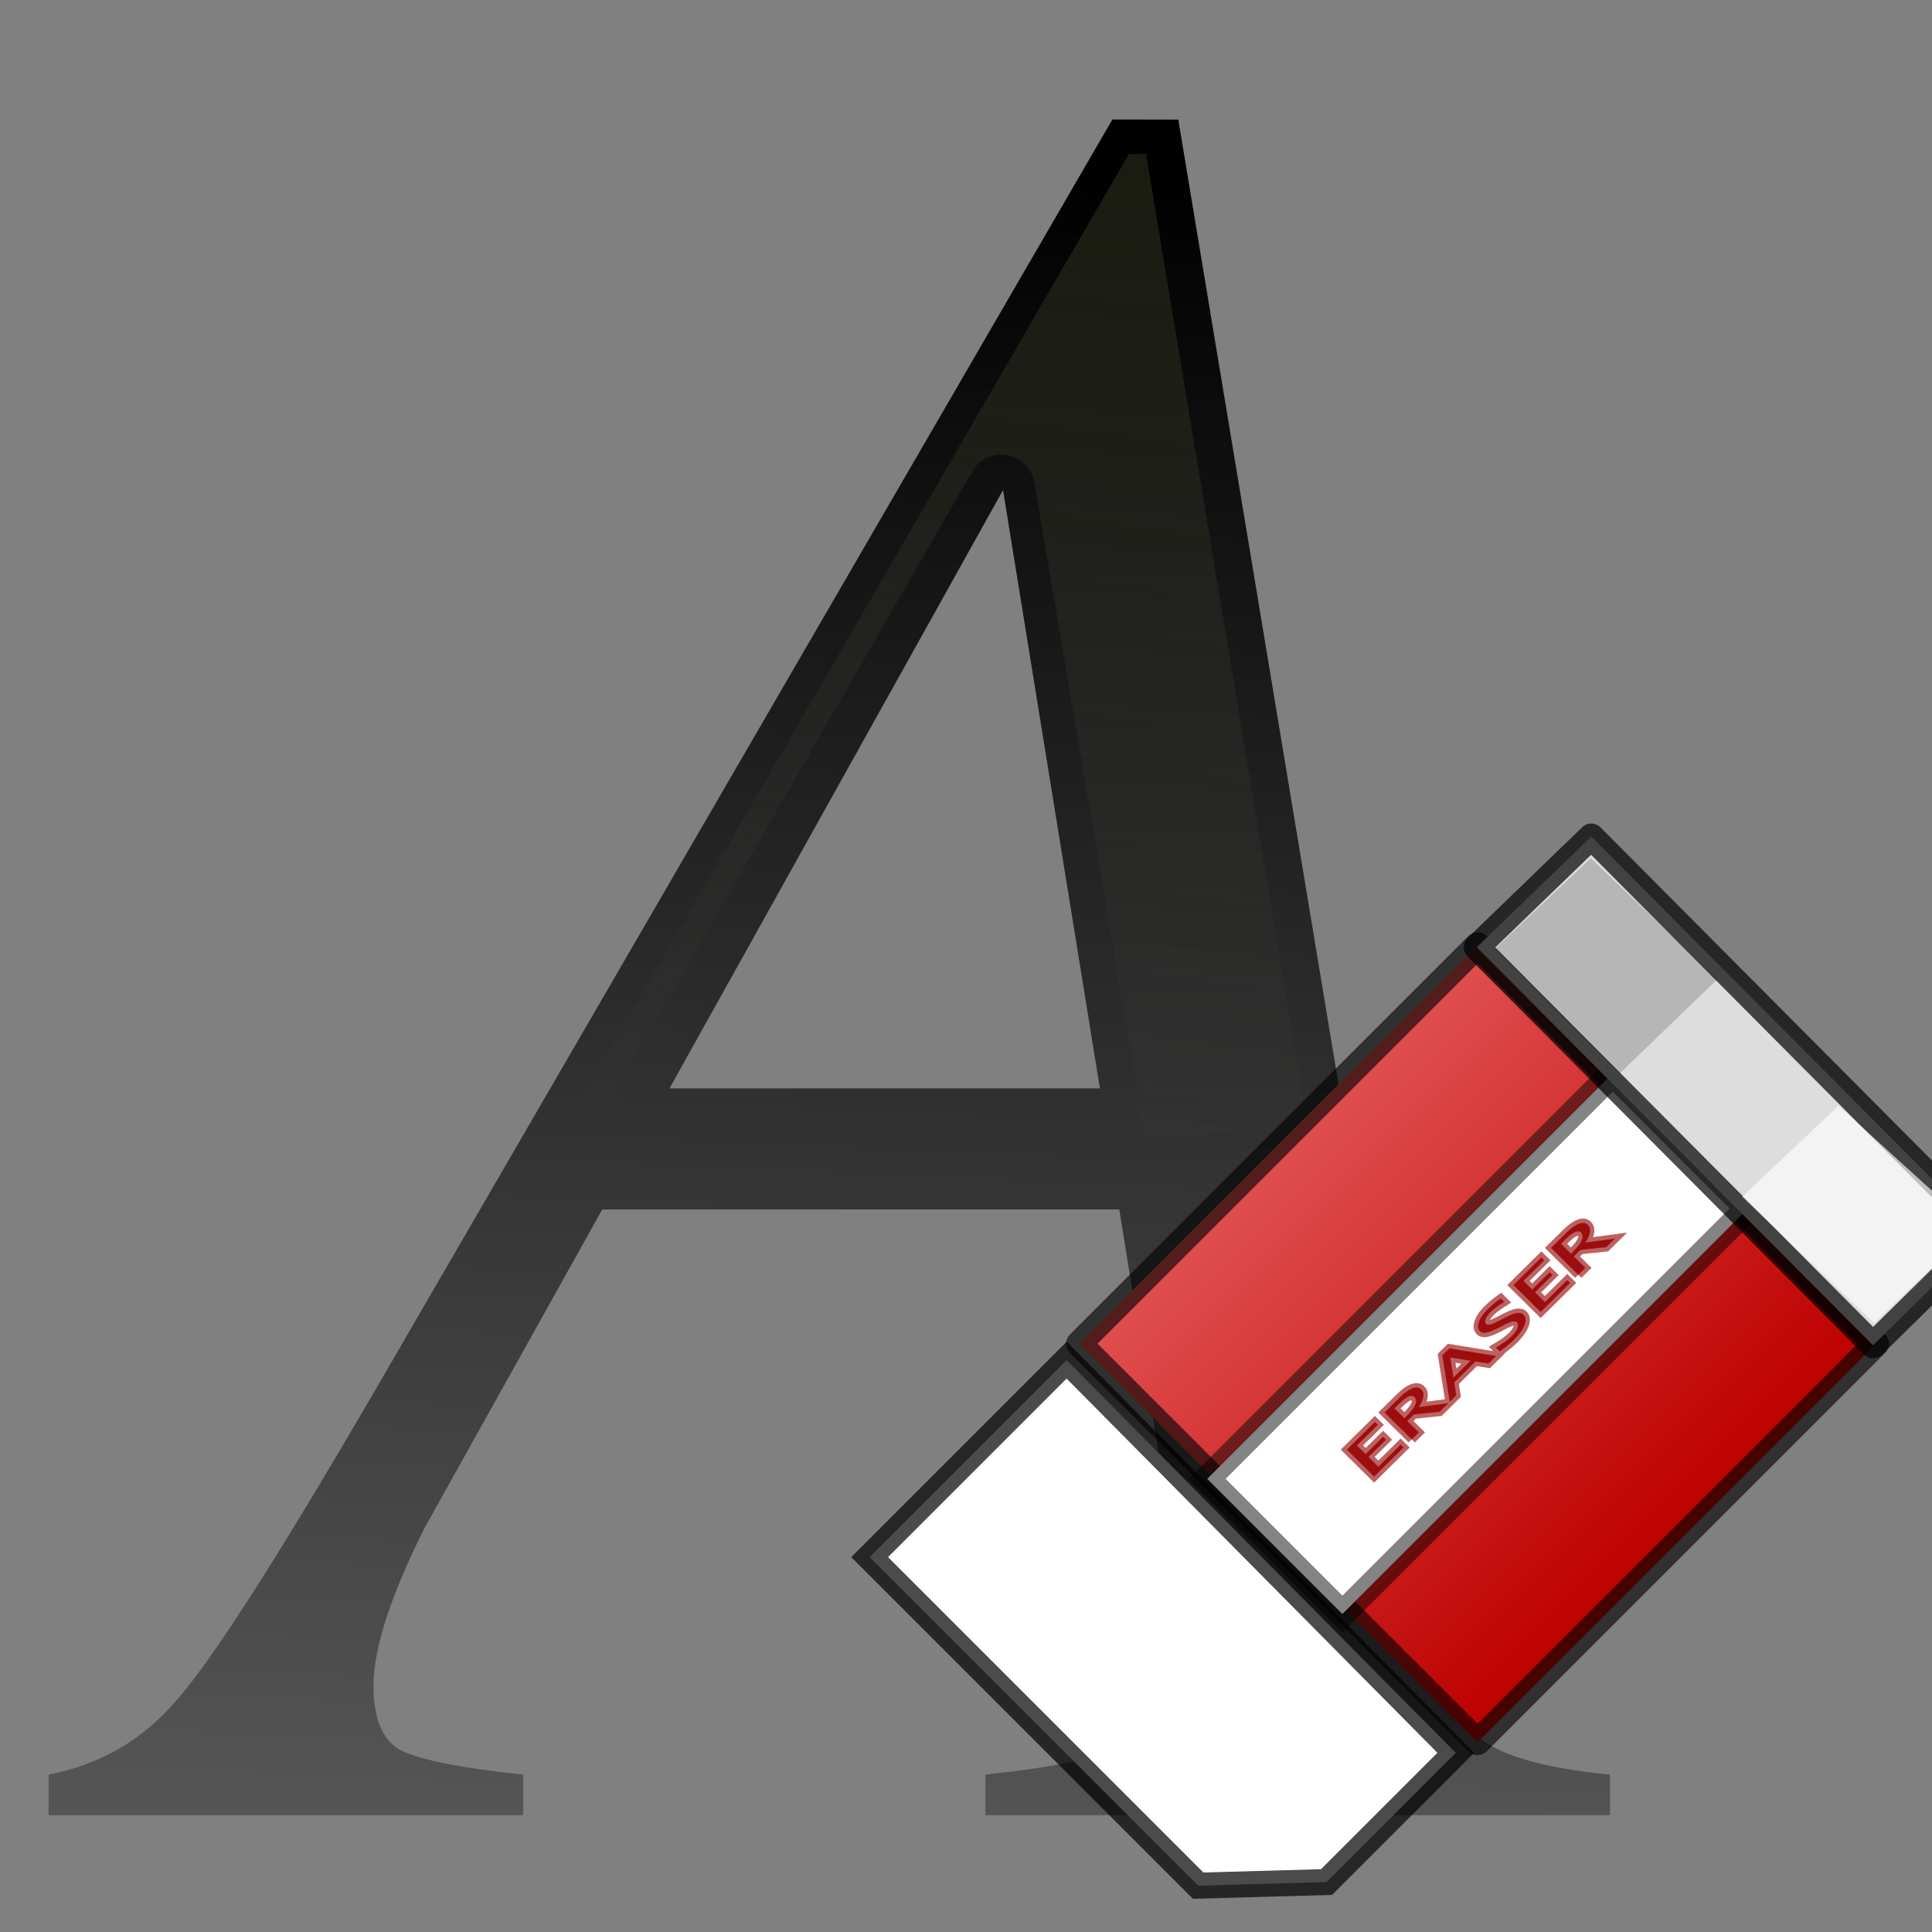 <svg height="16" viewBox="0 0 4.233 4.233" width="16" xmlns="http://www.w3.org/2000/svg" xmlns:xlink="http://www.w3.org/1999/xlink"><rect x="0" y="0" width="4.233" height="4.233" fill="#808080" stroke="none"/><linearGradient id="a" gradientUnits="userSpaceOnUse" x1="2.646" x2="2.249" y1="0" y2="2.778"><stop offset="0" stop-color="#3b3e22"/><stop offset="1" stop-color="#454545" stop-opacity="0"/></linearGradient><linearGradient id="b" gradientUnits="userSpaceOnUse" x1="7.369" x2="7.969" y1="15.131" y2="1.339"><stop offset="0" stop-color="#555"/><stop offset="1"/></linearGradient><linearGradient id="c" gradientUnits="userSpaceOnUse" x1="-228.64" x2="-311.976" y1="149.286" y2="65.95"><stop offset="0" stop-color="#bf0303"/><stop offset="1" stop-color="#fe9494"/></linearGradient><g transform="translate(-.265)"><path d="m9.197.988-6.088 10.494c-.798 1.371-1.343 2.225-1.637 2.561-.28.336-.637.545-1.07.629v.336h3.924v-.336c-.532-.056-.873-.125-1.027-.209-.14-.084-.211-.26-.211-.525 0-.308.14-.741.42-1.301l1.471-2.637h4.275l.488 3.014c.028.252.041.435.041.547 0 .392-.105.657-.314.797-.21.14-.651.244-1.322.314v.336h5.164v-.336c-.588-.056-.967-.174-1.135-.355-.168-.196-.321-.68-.461-1.449l-1.973-11.879zm-.904 3.064.801 4.947h-3.559z" fill="url(#b)" stroke-width=".499" transform="matrix(.265 0 0 .265 .265 0)"/><path d="m2.738.338-1.197 2.065a2.315 1.389 0 0 0 .057.013l.796-1.381a.075.075 0 0 1 .06-.039.075.075 0 0 1 .078.064l.243 1.438a2.315 1.389 0 0 0 .352-.048l-.351-2.113z" fill="url(#a)" opacity=".5" stroke-width=".265"/></g><g transform="matrix(.019 0 0 .019 7.98 .494)"><g fill-rule="evenodd" stroke="#000" stroke-width="3"><path d="m-281.827 191.446-37.888-37.888 22.714-22.714 44.873 45.284-14.901 14.901z" fill="#fff" stroke-opacity=".707"/><path d="m-249.612 174.891-45.946-45.945 45.946-45.945 45.945 45.945z" fill="url(#c)" stroke-linecap="round" stroke-linejoin="round" stroke-opacity=".623"/><path d="m-265.201 160.124-15.589-15.589 46.767-46.767 15.589 15.589z" fill="#fff" stroke-opacity=".485"/></g><path d="m-261.542 144.27-3.139-3.103 3.225-3.188.333.329-2.406 2.378 1.007.996 2.016-1.993.329.325-2.016 1.993 1.137 1.124 2.574-2.544.333.329zm4.337-4.287-3.139-3.103 1.747-1.727c.554-.547 1.044-.901 1.471-1.06.429-.162.77-.117 1.024.133.418.414.327 1.091-.275 2.033l3.397-.451-1.006.995-2.97.31-.764.756 1.328 1.312-.811.802m-.85-2.443.265-.262c1.03-1.018 1.325-1.744.885-2.179-.324-.32-.917-.053-1.78.8l-.515.509zm7.628-6.63-2.336-.366.367 2.313zm2.066.331-1.498-.239-2.445 2.417.234 1.488-.76.752-.85-5.366.811-.802 5.393.875zm2.925-2.736c-.388.383-.929.827-1.624 1.332l-.441-.436c.814-.48 1.43-.927 1.849-1.341.322-.319.535-.62.638-.903.106-.286.084-.503-.066-.651-.123-.122-.293-.161-.509-.118-.213.041-.546.18-.998.417l-.523.269c-.644.335-1.135.536-1.472.604-.336.064-.594.007-.773-.171-.242-.239-.279-.595-.112-1.067.165-.474.498-.957.997-1.451.445-.439.954-.863 1.529-1.272l.407.403c-.739.473-1.257.857-1.556 1.152-.283.28-.476.552-.579.815-.102.264-.092.457.033.58.105.103.265.128.481.074.216-.054.559-.203 1.029-.447l.541-.283c.653-.341 1.147-.541 1.482-.601.335-.06.598.005.79.196.273.27.306.67.1 1.201-.204.528-.611 1.095-1.222 1.699m3.096-3.215-3.139-3.103 3.225-3.188.333.329-2.406 2.378 1.007.996 2.016-1.993.329.325-2.016 1.993 1.137 1.124 2.574-2.544.333.329zm4.337-4.287-3.139-3.103 1.747-1.727c.554-.547 1.044-.901 1.471-1.06.429-.162.77-.117 1.024.133.418.414.327 1.091-.275 2.033l3.397-.451-1.006.995-2.97.31-.764.756 1.328 1.312-.811.802m-.85-2.443.265-.262c1.029-1.018 1.325-1.744.885-2.179-.324-.32-.917-.053-1.78.8l-.515.509z" fill="#9c0f0f" stroke="#9c0f0f" stroke-opacity=".653"/><g fill-rule="evenodd"><path d="m-236.501 70.468 41.451 41.656-.017 8.202-8.947 8.806-45.695-45.9 13.208-12.764z" fill="#ddd" stroke="#000" stroke-linejoin="round" stroke-opacity=".701" stroke-width="3"/><path d="m-236.553 72.959-11.095 10.478 14.382 14.382 11.3-10.889z" opacity=".178"/><path d="m-207.994 101.517-11.095 10.478 15.204 14.587 7.219-6.957-.133-7.943z" fill="#fff" opacity=".656"/></g></g></svg>